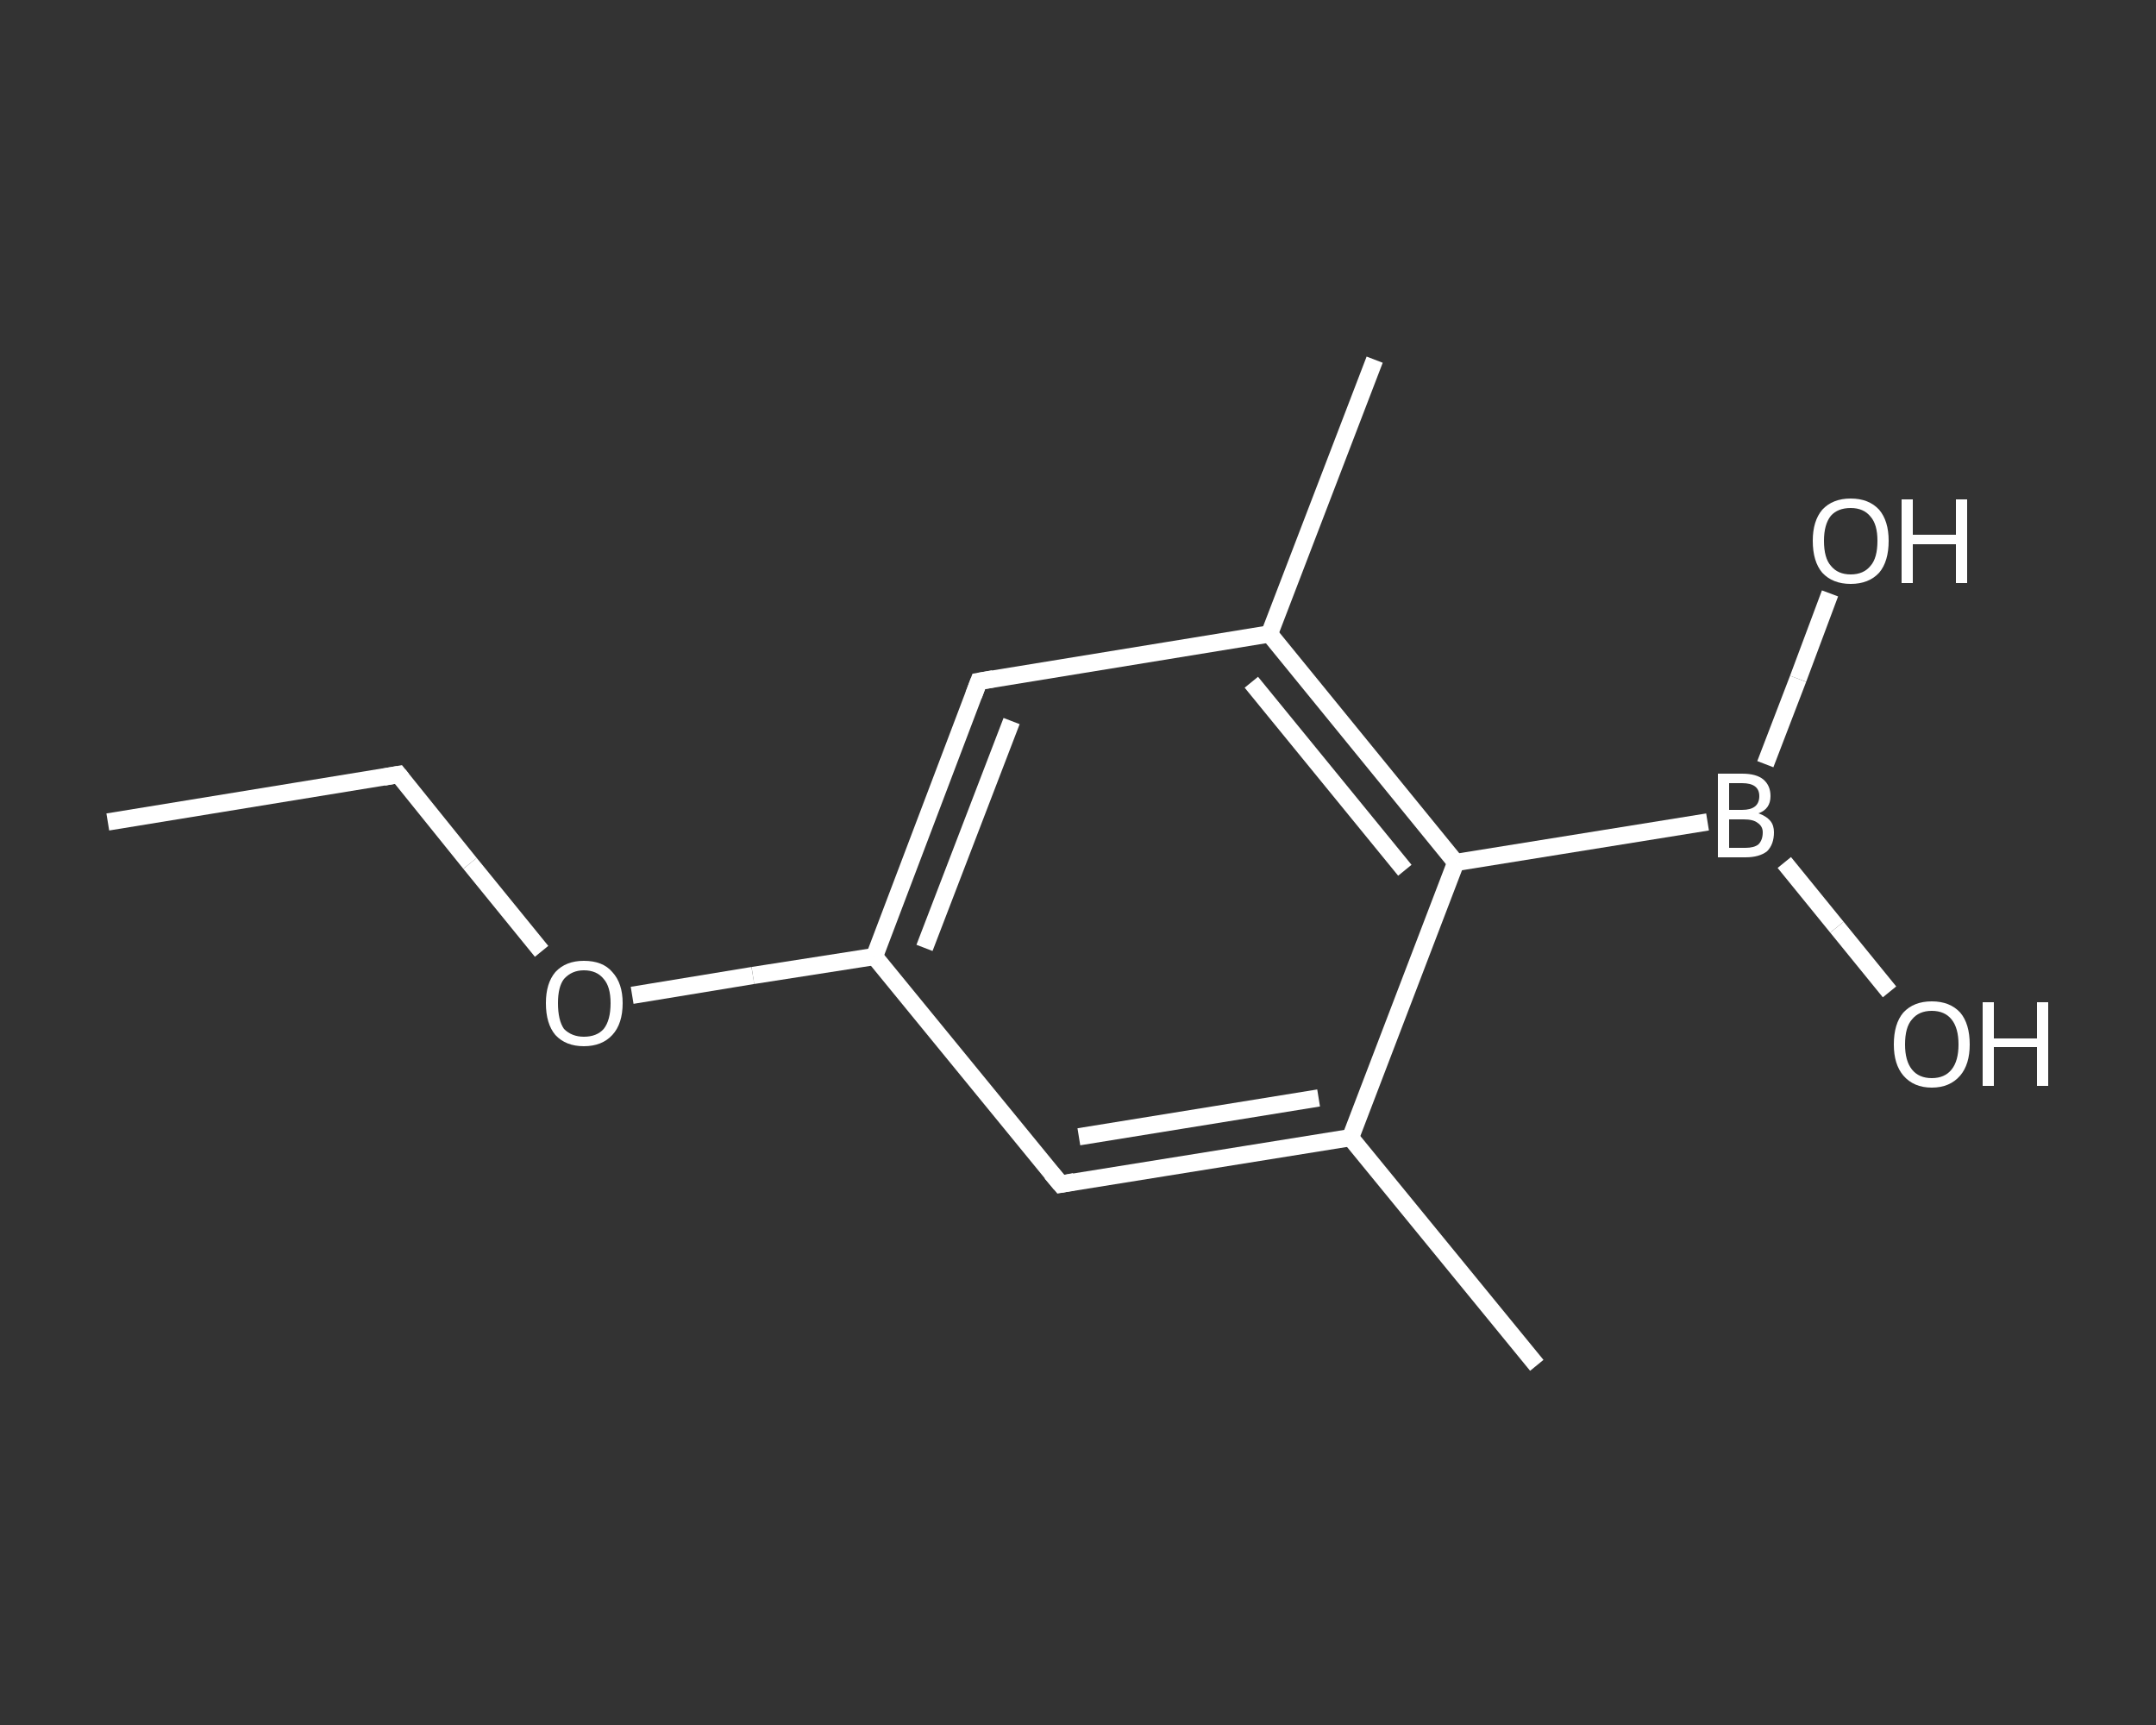 <?xml version='1.0' encoding='iso-8859-1'?>
<svg version='1.1' baseProfile='full'
              xmlns='http://www.w3.org/2000/svg'
                      xmlns:rdkit='http://www.rdkit.org/xml'
                      xmlns:xlink='http://www.w3.org/1999/xlink'
                  xml:space='preserve'
width='250px' height='200px' viewBox='0 0 250 200'>
<rect x="0" y="0" width="250" height="200" fill="#333333" stroke="none"/>
<!-- END OF HEADER -->
<rect style='opacity:1.0;fill:transparent;stroke:none' width='250.0' height='200.0' x='0.0' y='0.0'> </rect>
<path class='bond-0 atom-0 atom-1' d='M 12.5,95.3 L 46.2,89.8' style='fill:none;fill-rule:evenodd;stroke:#FFFFFF;stroke-width:2.0px;stroke-linecap:butt;stroke-linejoin:miter;stroke-opacity:1' />
<path class='bond-1 atom-1 atom-2' d='M 46.2,89.8 L 54.5,100.1' style='fill:none;fill-rule:evenodd;stroke:#FFFFFF;stroke-width:2.0px;stroke-linecap:butt;stroke-linejoin:miter;stroke-opacity:1' />
<path class='bond-1 atom-1 atom-2' d='M 54.5,100.1 L 62.8,110.3' style='fill:none;fill-rule:evenodd;stroke:#FFFFFF;stroke-width:2.0px;stroke-linecap:butt;stroke-linejoin:miter;stroke-opacity:1' />
<path class='bond-2 atom-2 atom-3' d='M 73.3,115.4 L 87.3,113.1' style='fill:none;fill-rule:evenodd;stroke:#FFFFFF;stroke-width:2.0px;stroke-linecap:butt;stroke-linejoin:miter;stroke-opacity:1' />
<path class='bond-2 atom-2 atom-3' d='M 87.3,113.1 L 101.4,110.9' style='fill:none;fill-rule:evenodd;stroke:#FFFFFF;stroke-width:2.0px;stroke-linecap:butt;stroke-linejoin:miter;stroke-opacity:1' />
<path class='bond-3 atom-3 atom-4' d='M 101.4,110.9 L 113.5,79.0' style='fill:none;fill-rule:evenodd;stroke:#FFFFFF;stroke-width:2.0px;stroke-linecap:butt;stroke-linejoin:miter;stroke-opacity:1' />
<path class='bond-3 atom-3 atom-4' d='M 107.2,109.9 L 117.3,83.6' style='fill:none;fill-rule:evenodd;stroke:#FFFFFF;stroke-width:2.0px;stroke-linecap:butt;stroke-linejoin:miter;stroke-opacity:1' />
<path class='bond-4 atom-4 atom-5' d='M 113.5,79.0 L 147.2,73.5' style='fill:none;fill-rule:evenodd;stroke:#FFFFFF;stroke-width:2.0px;stroke-linecap:butt;stroke-linejoin:miter;stroke-opacity:1' />
<path class='bond-5 atom-5 atom-6' d='M 147.2,73.5 L 159.4,41.7' style='fill:none;fill-rule:evenodd;stroke:#FFFFFF;stroke-width:2.0px;stroke-linecap:butt;stroke-linejoin:miter;stroke-opacity:1' />
<path class='bond-6 atom-5 atom-7' d='M 147.2,73.5 L 168.8,100.0' style='fill:none;fill-rule:evenodd;stroke:#FFFFFF;stroke-width:2.0px;stroke-linecap:butt;stroke-linejoin:miter;stroke-opacity:1' />
<path class='bond-6 atom-5 atom-7' d='M 145.1,79.1 L 162.9,100.9' style='fill:none;fill-rule:evenodd;stroke:#FFFFFF;stroke-width:2.0px;stroke-linecap:butt;stroke-linejoin:miter;stroke-opacity:1' />
<path class='bond-7 atom-7 atom-8' d='M 168.8,100.0 L 198.0,95.3' style='fill:none;fill-rule:evenodd;stroke:#FFFFFF;stroke-width:2.0px;stroke-linecap:butt;stroke-linejoin:miter;stroke-opacity:1' />
<path class='bond-8 atom-8 atom-9' d='M 206.9,100.0 L 213.0,107.5' style='fill:none;fill-rule:evenodd;stroke:#FFFFFF;stroke-width:2.0px;stroke-linecap:butt;stroke-linejoin:miter;stroke-opacity:1' />
<path class='bond-8 atom-8 atom-9' d='M 213.0,107.5 L 219.1,115.0' style='fill:none;fill-rule:evenodd;stroke:#FFFFFF;stroke-width:2.0px;stroke-linecap:butt;stroke-linejoin:miter;stroke-opacity:1' />
<path class='bond-9 atom-8 atom-10' d='M 204.7,88.6 L 208.5,78.7' style='fill:none;fill-rule:evenodd;stroke:#FFFFFF;stroke-width:2.0px;stroke-linecap:butt;stroke-linejoin:miter;stroke-opacity:1' />
<path class='bond-9 atom-8 atom-10' d='M 208.5,78.7 L 212.2,68.8' style='fill:none;fill-rule:evenodd;stroke:#FFFFFF;stroke-width:2.0px;stroke-linecap:butt;stroke-linejoin:miter;stroke-opacity:1' />
<path class='bond-10 atom-7 atom-11' d='M 168.8,100.0 L 156.6,131.9' style='fill:none;fill-rule:evenodd;stroke:#FFFFFF;stroke-width:2.0px;stroke-linecap:butt;stroke-linejoin:miter;stroke-opacity:1' />
<path class='bond-11 atom-11 atom-12' d='M 156.6,131.9 L 178.2,158.3' style='fill:none;fill-rule:evenodd;stroke:#FFFFFF;stroke-width:2.0px;stroke-linecap:butt;stroke-linejoin:miter;stroke-opacity:1' />
<path class='bond-12 atom-11 atom-13' d='M 156.6,131.9 L 123.0,137.3' style='fill:none;fill-rule:evenodd;stroke:#FFFFFF;stroke-width:2.0px;stroke-linecap:butt;stroke-linejoin:miter;stroke-opacity:1' />
<path class='bond-12 atom-11 atom-13' d='M 152.9,127.3 L 125.1,131.8' style='fill:none;fill-rule:evenodd;stroke:#FFFFFF;stroke-width:2.0px;stroke-linecap:butt;stroke-linejoin:miter;stroke-opacity:1' />
<path class='bond-13 atom-13 atom-3' d='M 123.0,137.3 L 101.4,110.9' style='fill:none;fill-rule:evenodd;stroke:#FFFFFF;stroke-width:2.0px;stroke-linecap:butt;stroke-linejoin:miter;stroke-opacity:1' />
<path d='M 44.5,90.1 L 46.2,89.8 L 46.6,90.3' style='fill:none;stroke:#FFFFFF;stroke-width:2.0px;stroke-linecap:butt;stroke-linejoin:miter;stroke-opacity:1;' />
<path d='M 112.9,80.6 L 113.5,79.0 L 115.2,78.7' style='fill:none;stroke:#FFFFFF;stroke-width:2.0px;stroke-linecap:butt;stroke-linejoin:miter;stroke-opacity:1;' />
<path d='M 124.6,137.0 L 123.0,137.3 L 121.9,136.0' style='fill:none;stroke:#FFFFFF;stroke-width:2.0px;stroke-linecap:butt;stroke-linejoin:miter;stroke-opacity:1;' />
<path class='atom-2' d='M 63.3 116.3
Q 63.3 114.0, 64.4 112.7
Q 65.6 111.4, 67.7 111.4
Q 69.9 111.4, 71.0 112.7
Q 72.2 114.0, 72.2 116.3
Q 72.2 118.7, 71.0 120.0
Q 69.8 121.3, 67.7 121.3
Q 65.6 121.3, 64.4 120.0
Q 63.3 118.7, 63.3 116.3
M 67.7 120.2
Q 69.2 120.2, 70.0 119.3
Q 70.8 118.3, 70.8 116.3
Q 70.8 114.4, 70.0 113.5
Q 69.2 112.5, 67.7 112.5
Q 66.3 112.5, 65.4 113.5
Q 64.7 114.4, 64.7 116.3
Q 64.7 118.3, 65.4 119.3
Q 66.3 120.2, 67.7 120.2
' fill='#FFFFFF'/>
<path class='atom-8' d='M 203.9 94.3
Q 204.8 94.6, 205.3 95.2
Q 205.7 95.7, 205.7 96.5
Q 205.7 97.9, 204.9 98.7
Q 204.0 99.4, 202.4 99.4
L 199.2 99.4
L 199.2 89.7
L 202.0 89.7
Q 203.7 89.7, 204.5 90.4
Q 205.3 91.1, 205.3 92.3
Q 205.3 93.8, 203.9 94.3
M 200.5 90.8
L 200.5 93.9
L 202.0 93.9
Q 203.0 93.9, 203.5 93.5
Q 204.0 93.1, 204.0 92.3
Q 204.0 90.8, 202.0 90.8
L 200.5 90.8
M 202.4 98.3
Q 203.4 98.3, 203.9 97.9
Q 204.4 97.4, 204.4 96.5
Q 204.4 95.8, 203.8 95.4
Q 203.3 95.0, 202.2 95.0
L 200.5 95.0
L 200.5 98.3
L 202.4 98.3
' fill='#FFFFFF'/>
<path class='atom-9' d='M 219.6 121.1
Q 219.6 118.7, 220.7 117.4
Q 221.9 116.1, 224.0 116.1
Q 226.1 116.1, 227.3 117.4
Q 228.4 118.7, 228.4 121.1
Q 228.4 123.4, 227.3 124.7
Q 226.1 126.1, 224.0 126.1
Q 221.9 126.1, 220.7 124.7
Q 219.6 123.4, 219.6 121.1
M 224.0 125.0
Q 225.5 125.0, 226.3 124.0
Q 227.1 123.0, 227.1 121.1
Q 227.1 119.2, 226.3 118.2
Q 225.5 117.2, 224.0 117.2
Q 222.5 117.2, 221.7 118.2
Q 220.9 119.1, 220.9 121.1
Q 220.9 123.0, 221.7 124.0
Q 222.5 125.0, 224.0 125.0
' fill='#FFFFFF'/>
<path class='atom-9' d='M 229.9 116.2
L 231.2 116.2
L 231.2 120.4
L 236.2 120.4
L 236.2 116.2
L 237.5 116.2
L 237.5 125.9
L 236.2 125.9
L 236.2 121.4
L 231.2 121.4
L 231.2 125.9
L 229.9 125.9
L 229.9 116.2
' fill='#FFFFFF'/>
<path class='atom-10' d='M 210.2 62.7
Q 210.2 60.4, 211.3 59.1
Q 212.5 57.8, 214.6 57.8
Q 216.7 57.8, 217.9 59.1
Q 219.0 60.4, 219.0 62.7
Q 219.0 65.1, 217.9 66.4
Q 216.7 67.7, 214.6 67.7
Q 212.5 67.7, 211.3 66.4
Q 210.2 65.1, 210.2 62.7
M 214.6 66.6
Q 216.1 66.6, 216.9 65.6
Q 217.7 64.7, 217.7 62.7
Q 217.7 60.8, 216.9 59.9
Q 216.1 58.9, 214.6 58.9
Q 213.1 58.9, 212.3 59.8
Q 211.5 60.8, 211.5 62.7
Q 211.5 64.7, 212.3 65.6
Q 213.1 66.6, 214.6 66.6
' fill='#FFFFFF'/>
<path class='atom-10' d='M 220.5 57.9
L 221.8 57.9
L 221.8 62.0
L 226.8 62.0
L 226.8 57.9
L 228.1 57.9
L 228.1 67.6
L 226.8 67.6
L 226.8 63.1
L 221.8 63.1
L 221.8 67.6
L 220.5 67.6
L 220.5 57.9
' fill='#FFFFFF'/>
</svg>
